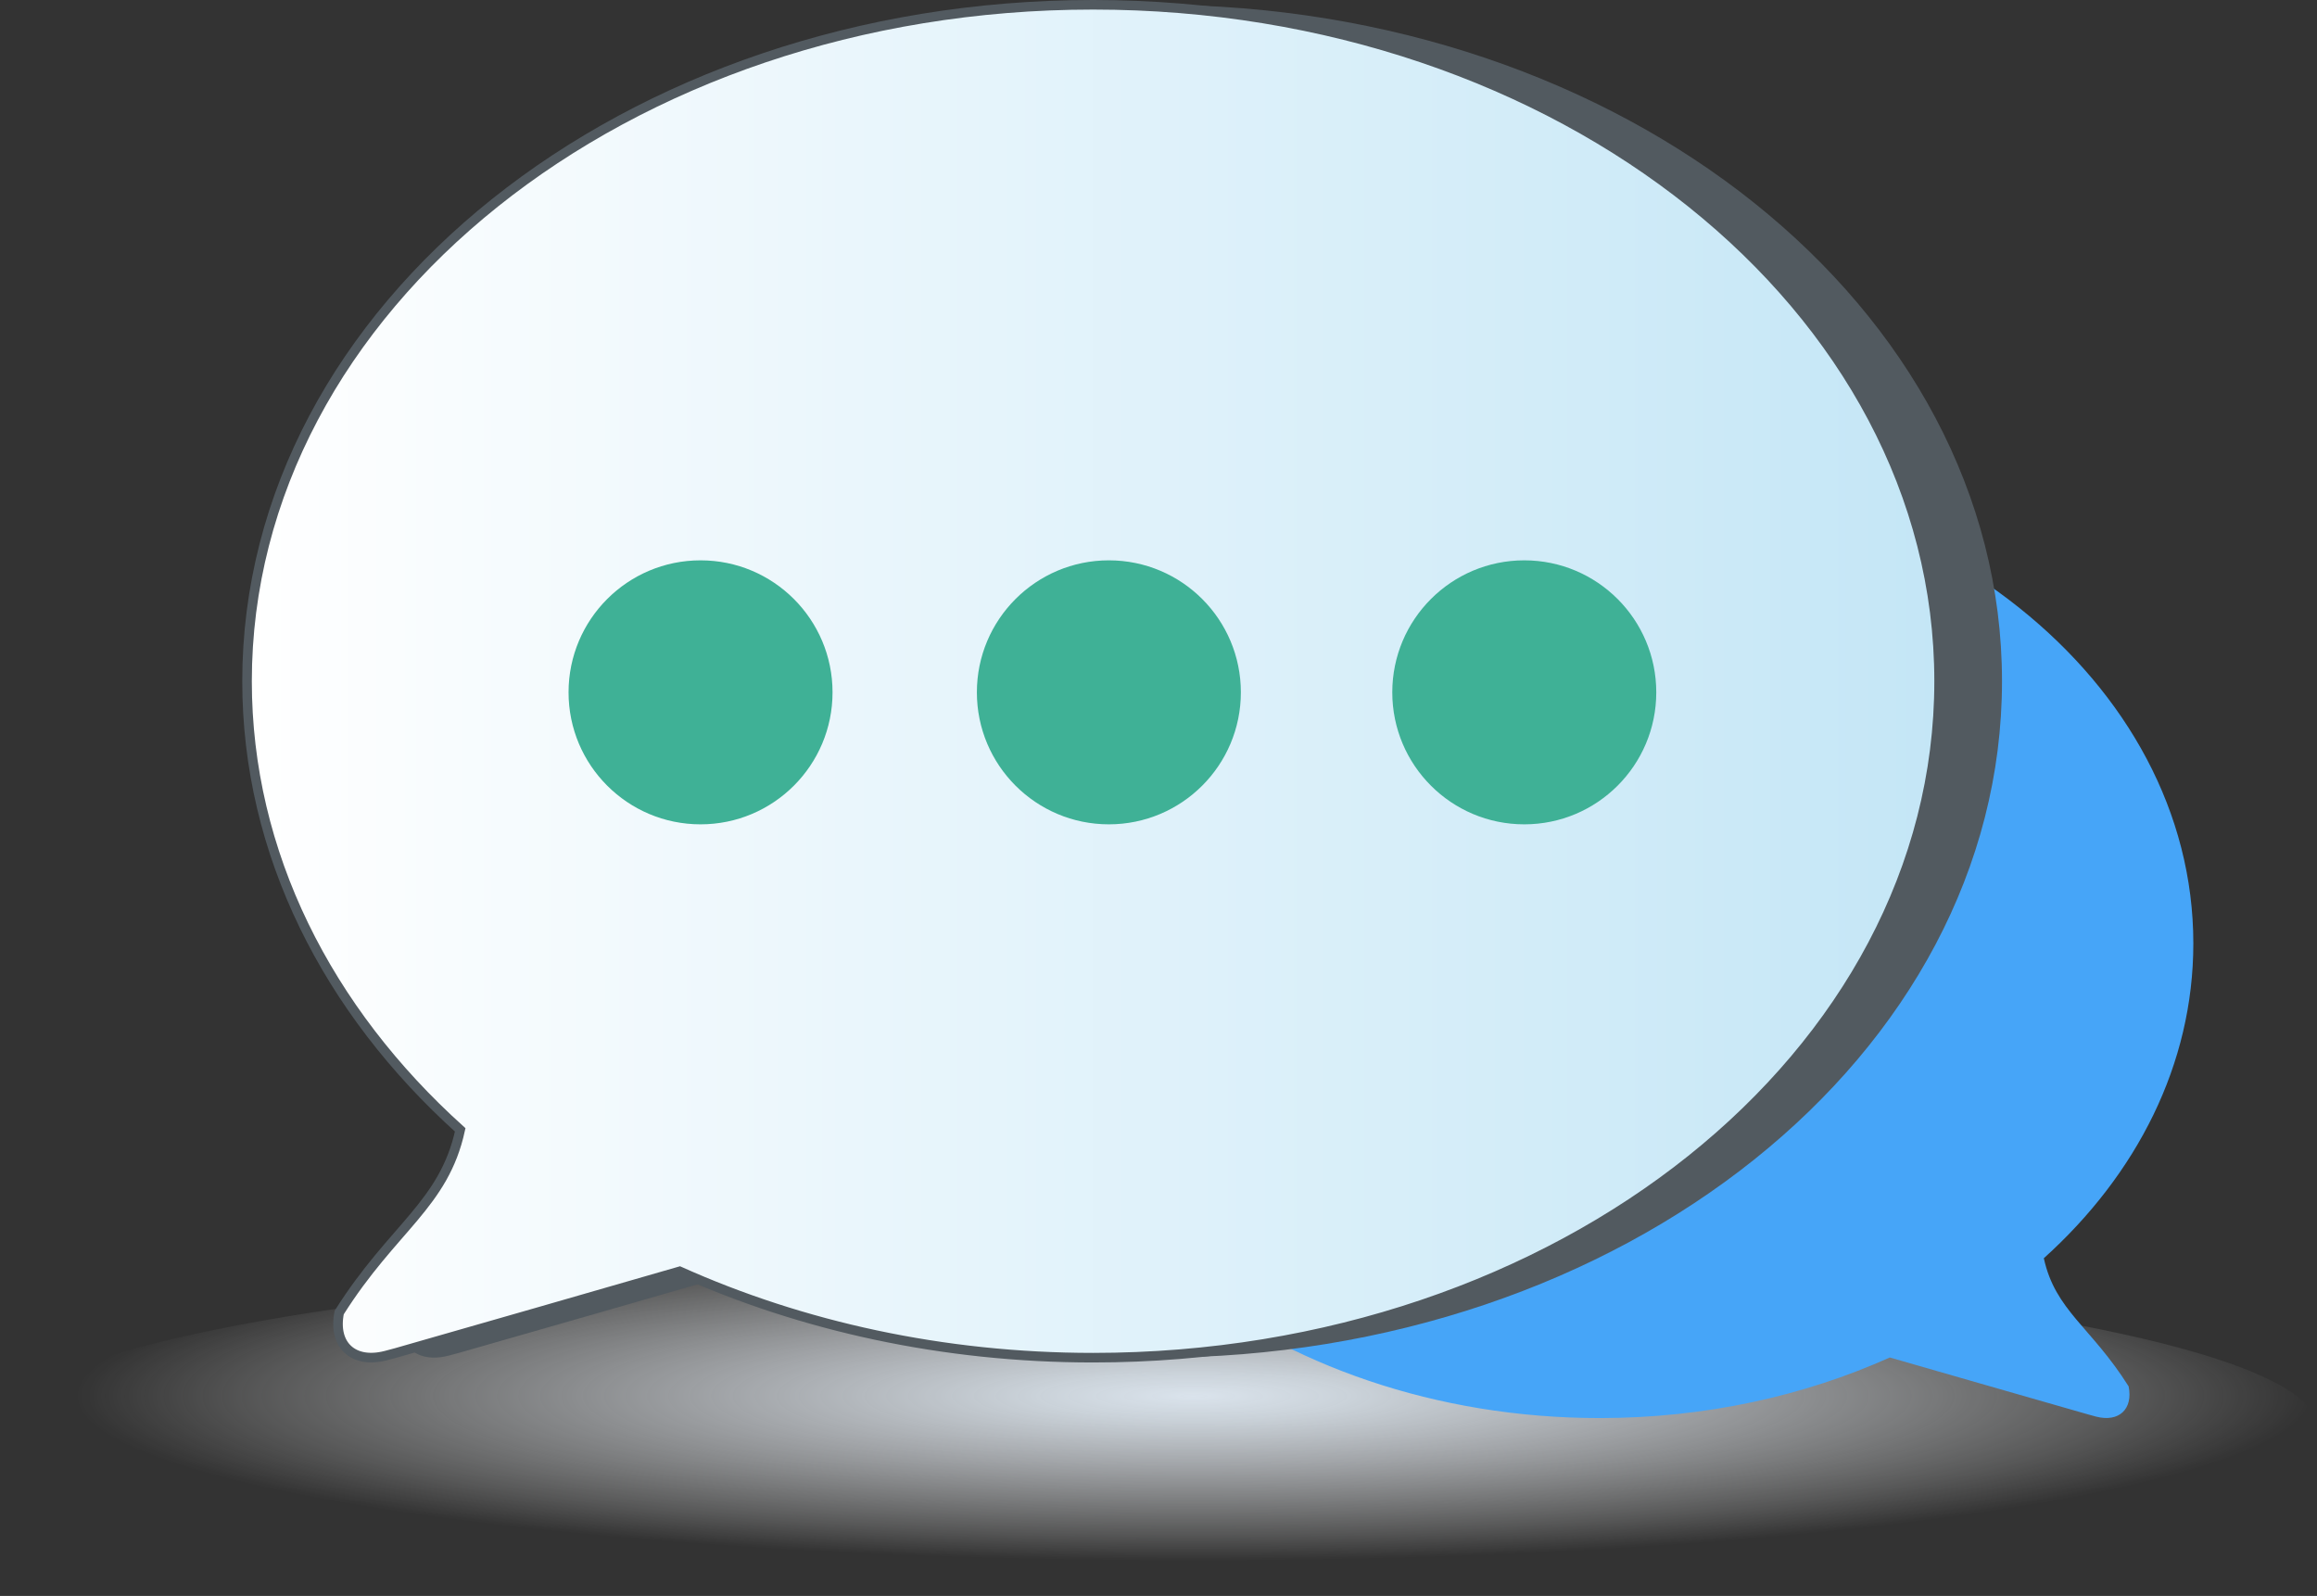 <svg xmlns="http://www.w3.org/2000/svg" xmlns:xlink="http://www.w3.org/1999/xlink" id="Layer_2" data-name="Layer 2" viewBox="0 0 242.07 166.73"><rect x="0" y="0" width="242.07" height="166.73" fill="#333333" stroke="none"/><defs><style>      .cls-1 {        fill: #46a5f8;      }      .cls-2 {        fill: #3fb196;      }      .cls-3 {        fill: url(#radial-gradient);      }      .cls-4 {        fill: url(#linear-gradient);        stroke: #525a60;        stroke-miterlimit: 10;      }      .cls-5 {        fill: #525a60;      }    </style><radialGradient id="radial-gradient" cx="1593.12" cy="953.57" fx="1593.12" fy="953.57" r="37.43" gradientTransform="translate(-4845.82 -292.8) scale(3.12 .46)" gradientUnits="userSpaceOnUse"><stop offset="0" stop-color="#dae3ec"></stop><stop offset=".14" stop-color="#dde6ee" stop-opacity=".89"></stop><stop offset=".42" stop-color="#e8edf3" stop-opacity=".61"></stop><stop offset=".84" stop-color="#f8fafb" stop-opacity=".18"></stop><stop offset="1" stop-color="#fff" stop-opacity="0"></stop></radialGradient><linearGradient id="linear-gradient" x1="25.81" y1="71.17" x2="202.59" y2="71.17" gradientUnits="userSpaceOnUse"><stop offset="0" stop-color="#fff"></stop><stop offset="1" stop-color="#c4e6f6"></stop></linearGradient></defs><g id="Navigation"><ellipse class="cls-3" cx="121.03" cy="149.13" rx="121.03" ry="17.6"></ellipse><path class="cls-1" d="M167.14,49c34.25,0,62.01,22.2,62.01,49.57,0,12.62-5.91,24.13-15.62,32.88,1.2,5.49,4.94,7.16,8.86,13.39,.48,2.39-1.03,3.77-3.39,3.16-.26-.07-.51-.13-.77-.21-6.93-1.99-13.87-3.97-20.79-5.97-8.96,4.02-19.29,6.33-30.3,6.33-34.25,0-62.01-22.2-62.01-49.57,0-27.38,27.76-49.57,62.01-49.57Z"></path><path class="cls-5" d="M120.78,.5C71.96,.5,32.38,32.14,32.38,71.17c0,17.99,8.42,34.4,22.27,46.87-1.7,7.82-7.04,10.2-12.64,19.08-.68,3.4,1.47,5.37,4.84,4.51,.37-.09,.73-.19,1.09-.29,9.88-2.83,19.76-5.66,29.64-8.52,12.77,5.73,27.5,9.02,43.19,9.02,48.82,0,88.39-31.64,88.39-70.67S169.59,.5,120.78,.5Z"></path><path class="cls-4" d="M114.2,.5C65.38,.5,25.81,32.14,25.81,71.17c0,17.99,8.42,34.4,22.27,46.87-1.7,7.82-7.04,10.2-12.64,19.08-.68,3.4,1.47,5.37,4.84,4.51,.37-.09,.73-.19,1.09-.29,9.88-2.83,19.76-5.66,29.64-8.52,12.77,5.73,27.5,9.02,43.19,9.02,48.82,0,88.39-31.64,88.39-70.67S163.02,.5,114.2,.5Z"></path><g><circle class="cls-2" cx="73.19" cy="72.33" r="13.79"></circle><circle class="cls-2" cx="115.85" cy="72.33" r="13.79"></circle><circle class="cls-2" cx="159.25" cy="72.33" r="13.79"></circle></g></g></svg>